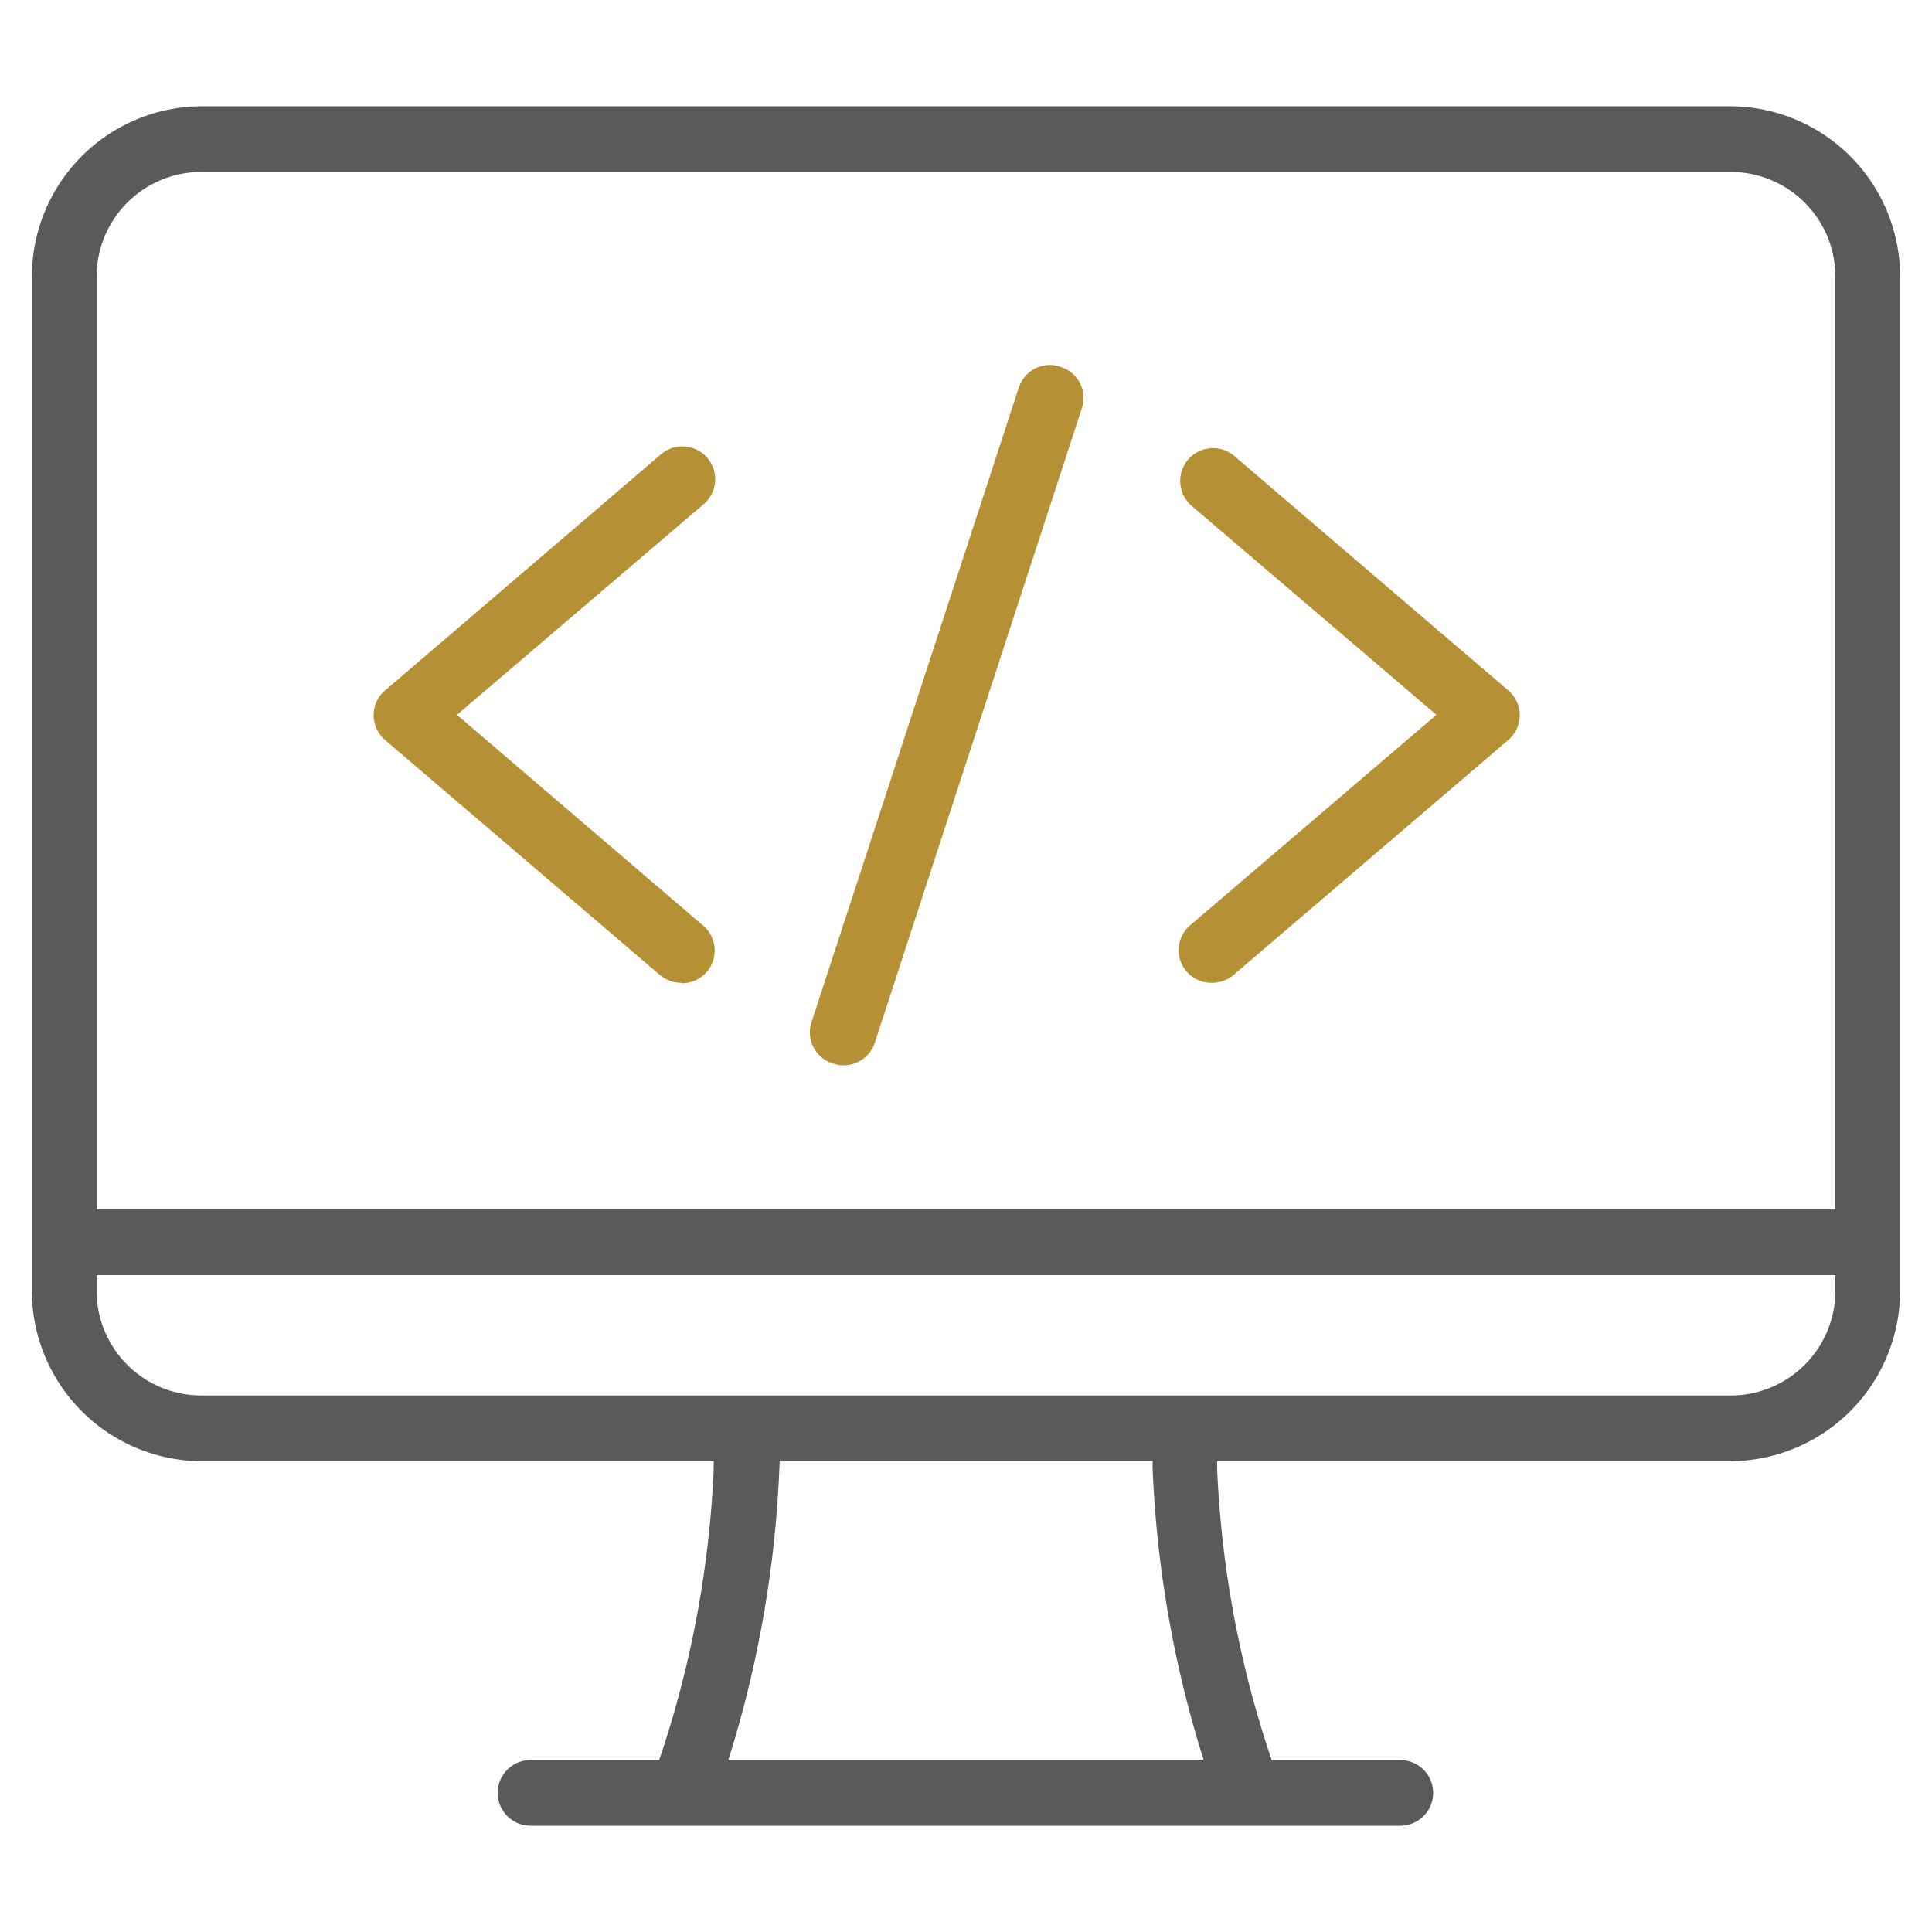 <svg xmlns="http://www.w3.org/2000/svg" id="Layer_1" data-name="Layer 1" viewBox="0 0 100 100"><path d="M27.46,94.5a1.7,1.7,0,1,1,0-3.4h6.66l.09-.27a54.11,54.11,0,0,0,2.73-14.78l0-.42H10.46a8.82,8.82,0,0,1-8.81-8.81V14.31A8.82,8.82,0,0,1,10.46,5.5H89.54a8.82,8.82,0,0,1,8.81,8.81V66.82a8.82,8.82,0,0,1-8.81,8.81H63l0,.42a54.11,54.11,0,0,0,2.73,14.78l.09.27h6.66a1.7,1.7,0,0,1,0,3.4ZM40.34,76a58.11,58.11,0,0,1-2.48,14.58l-.16.51H62.3l-.16-.51A58,58,0,0,1,59.66,76l0-.38H40.36ZM5,66.82a5.42,5.42,0,0,0,5.42,5.41H89.54A5.42,5.42,0,0,0,95,66.82V66H5ZM10.46,8.9A5.42,5.42,0,0,0,5,14.31V62.59H95V14.31A5.42,5.42,0,0,0,89.54,8.9Z" style="fill:#5a5a5a"></path><path d="M62.74,50.87a1.69,1.69,0,0,1-1.11-3L74.35,37,61.63,26.14a1.7,1.7,0,0,1,2.21-2.58L78.06,35.73a1.68,1.68,0,0,1,.6,1.29,1.71,1.71,0,0,1-.6,1.29L63.84,50.47A1.71,1.71,0,0,1,62.74,50.87Z" style="fill:#b69035"></path><path d="M35.27,50.87a1.72,1.72,0,0,1-1.11-.4L19.94,38.31a1.71,1.71,0,0,1-.6-1.29,1.68,1.68,0,0,1,.6-1.29L34.16,23.56a1.7,1.7,0,1,1,2.21,2.58L23.65,37,36.37,47.89a1.69,1.69,0,0,1-1.1,3Z" style="fill:#b69035"></path><path d="M43.65,55.14a1.58,1.58,0,0,1-.52-.09A1.68,1.68,0,0,1,42,52.92L52.73,20.07a1.7,1.7,0,0,1,1.62-1.18,1.58,1.58,0,0,1,.52.09A1.69,1.69,0,0,1,56,21.12L45.27,54A1.7,1.7,0,0,1,43.65,55.14Z" style="fill:#b69035"></path></svg>
